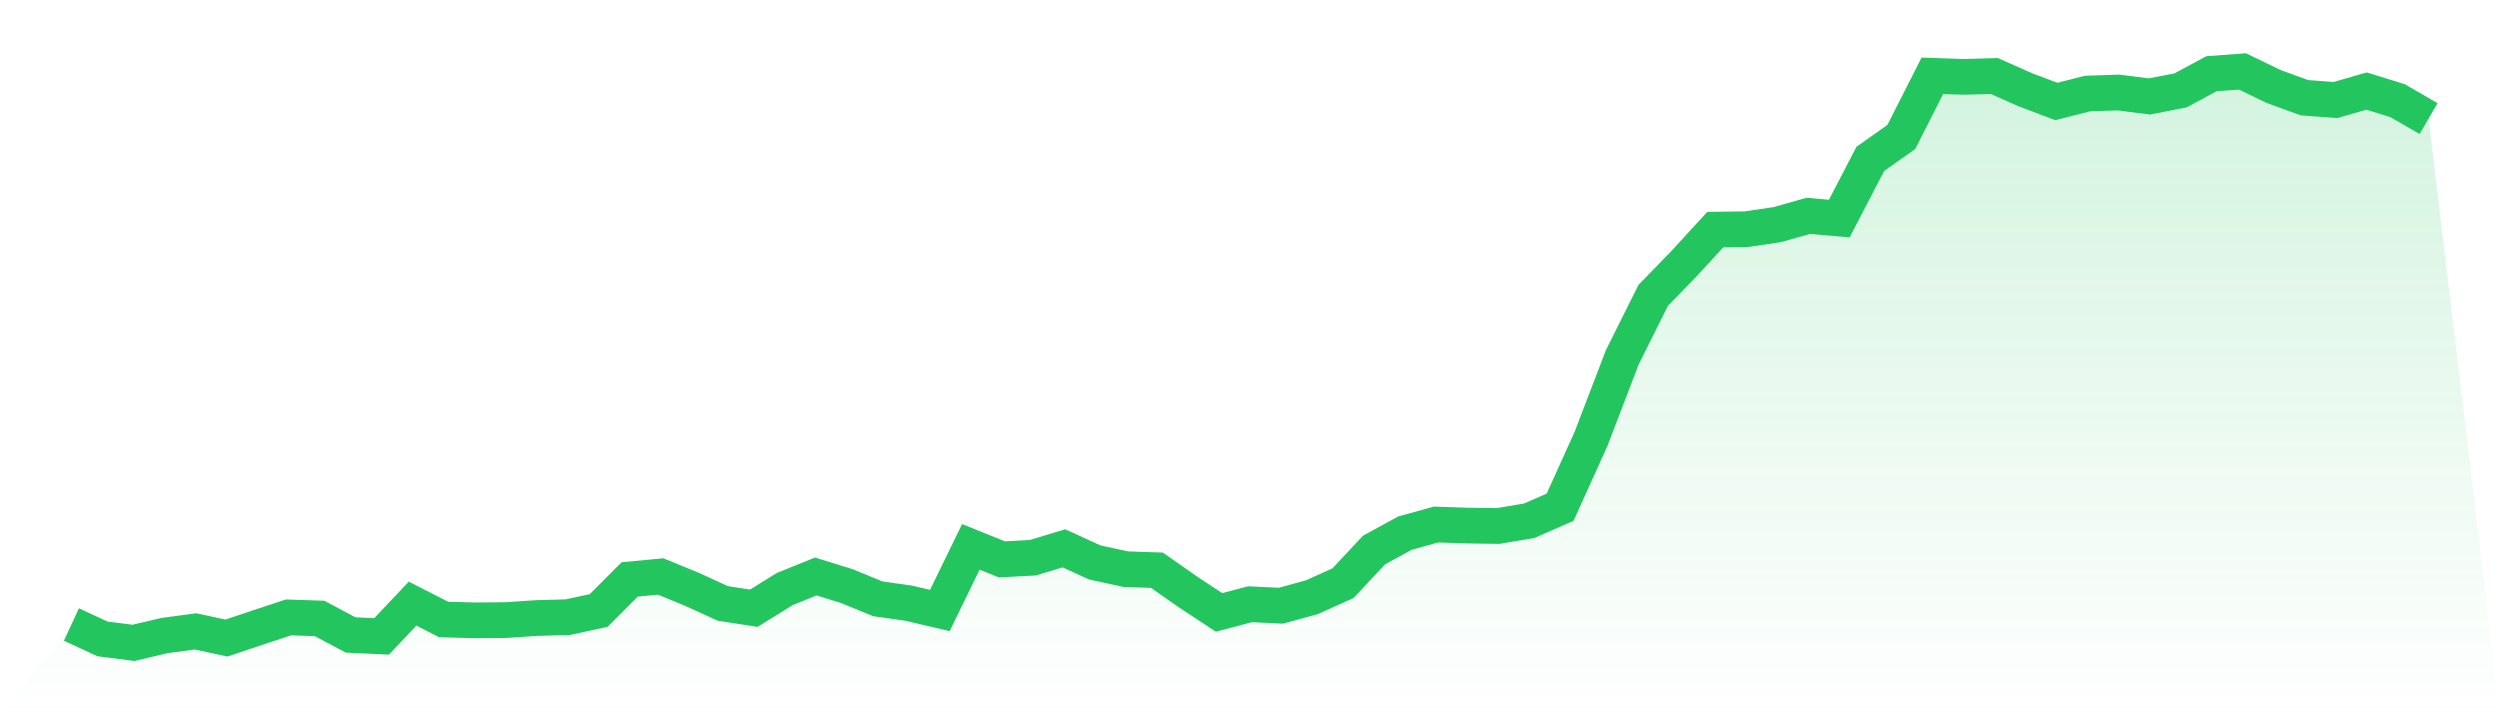 <svg viewBox="0 0 140 40" xmlns="http://www.w3.org/2000/svg">
<defs>
<linearGradient id="gradient" x1="0" x2="0" y1="0" y2="1">
<stop offset="0%" stop-color="#22c55e" stop-opacity="0.2"/>
<stop offset="100%" stop-color="#22c55e" stop-opacity="0"/>
</linearGradient>
</defs>
<path d="M4,34.972 L4,34.972 L5.737,35.778 L7.474,36 L9.211,35.591 L10.947,35.357 L12.684,35.731 L14.421,35.147 L16.158,34.574 L17.895,34.633 L19.632,35.556 L21.368,35.638 L23.105,33.803 L24.842,34.691 L26.579,34.738 L28.316,34.726 L30.053,34.609 L31.789,34.562 L33.526,34.188 L35.263,32.447 L37,32.283 L38.737,32.996 L40.474,33.791 L42.211,34.06 L43.947,32.985 L45.684,32.283 L47.421,32.821 L49.158,33.534 L50.895,33.779 L52.632,34.188 L54.368,30.624 L56.105,31.325 L57.842,31.232 L59.579,30.706 L61.316,31.5 L63.053,31.874 L64.789,31.933 L66.526,33.148 L68.263,34.294 L70,33.838 L71.737,33.92 L73.474,33.44 L75.211,32.657 L76.947,30.799 L78.684,29.852 L80.421,29.373 L82.158,29.432 L83.895,29.455 L85.632,29.163 L87.368,28.403 L89.105,24.558 L90.842,20.023 L92.579,16.541 L94.316,14.752 L96.053,12.859 L97.789,12.836 L99.526,12.579 L101.263,12.088 L103,12.24 L104.737,8.897 L106.474,7.67 L108.211,4.245 L109.947,4.304 L111.684,4.257 L113.421,5.028 L115.158,5.683 L116.895,5.239 L118.632,5.18 L120.368,5.402 L122.105,5.064 L123.842,4.129 L125.579,4 L127.316,4.841 L129.053,5.473 L130.789,5.601 L132.526,5.099 L134.263,5.636 L136,6.641 L140,40 L0,40 z" fill="url(#gradient)"/>
<path d="M4,34.972 L4,34.972 L5.737,35.778 L7.474,36 L9.211,35.591 L10.947,35.357 L12.684,35.731 L14.421,35.147 L16.158,34.574 L17.895,34.633 L19.632,35.556 L21.368,35.638 L23.105,33.803 L24.842,34.691 L26.579,34.738 L28.316,34.726 L30.053,34.609 L31.789,34.562 L33.526,34.188 L35.263,32.447 L37,32.283 L38.737,32.996 L40.474,33.791 L42.211,34.06 L43.947,32.985 L45.684,32.283 L47.421,32.821 L49.158,33.534 L50.895,33.779 L52.632,34.188 L54.368,30.624 L56.105,31.325 L57.842,31.232 L59.579,30.706 L61.316,31.5 L63.053,31.874 L64.789,31.933 L66.526,33.148 L68.263,34.294 L70,33.838 L71.737,33.92 L73.474,33.44 L75.211,32.657 L76.947,30.799 L78.684,29.852 L80.421,29.373 L82.158,29.432 L83.895,29.455 L85.632,29.163 L87.368,28.403 L89.105,24.558 L90.842,20.023 L92.579,16.541 L94.316,14.752 L96.053,12.859 L97.789,12.836 L99.526,12.579 L101.263,12.088 L103,12.24 L104.737,8.897 L106.474,7.67 L108.211,4.245 L109.947,4.304 L111.684,4.257 L113.421,5.028 L115.158,5.683 L116.895,5.239 L118.632,5.18 L120.368,5.402 L122.105,5.064 L123.842,4.129 L125.579,4 L127.316,4.841 L129.053,5.473 L130.789,5.601 L132.526,5.099 L134.263,5.636 L136,6.641" fill="none" stroke="#22c55e" stroke-width="2"/>
</svg>